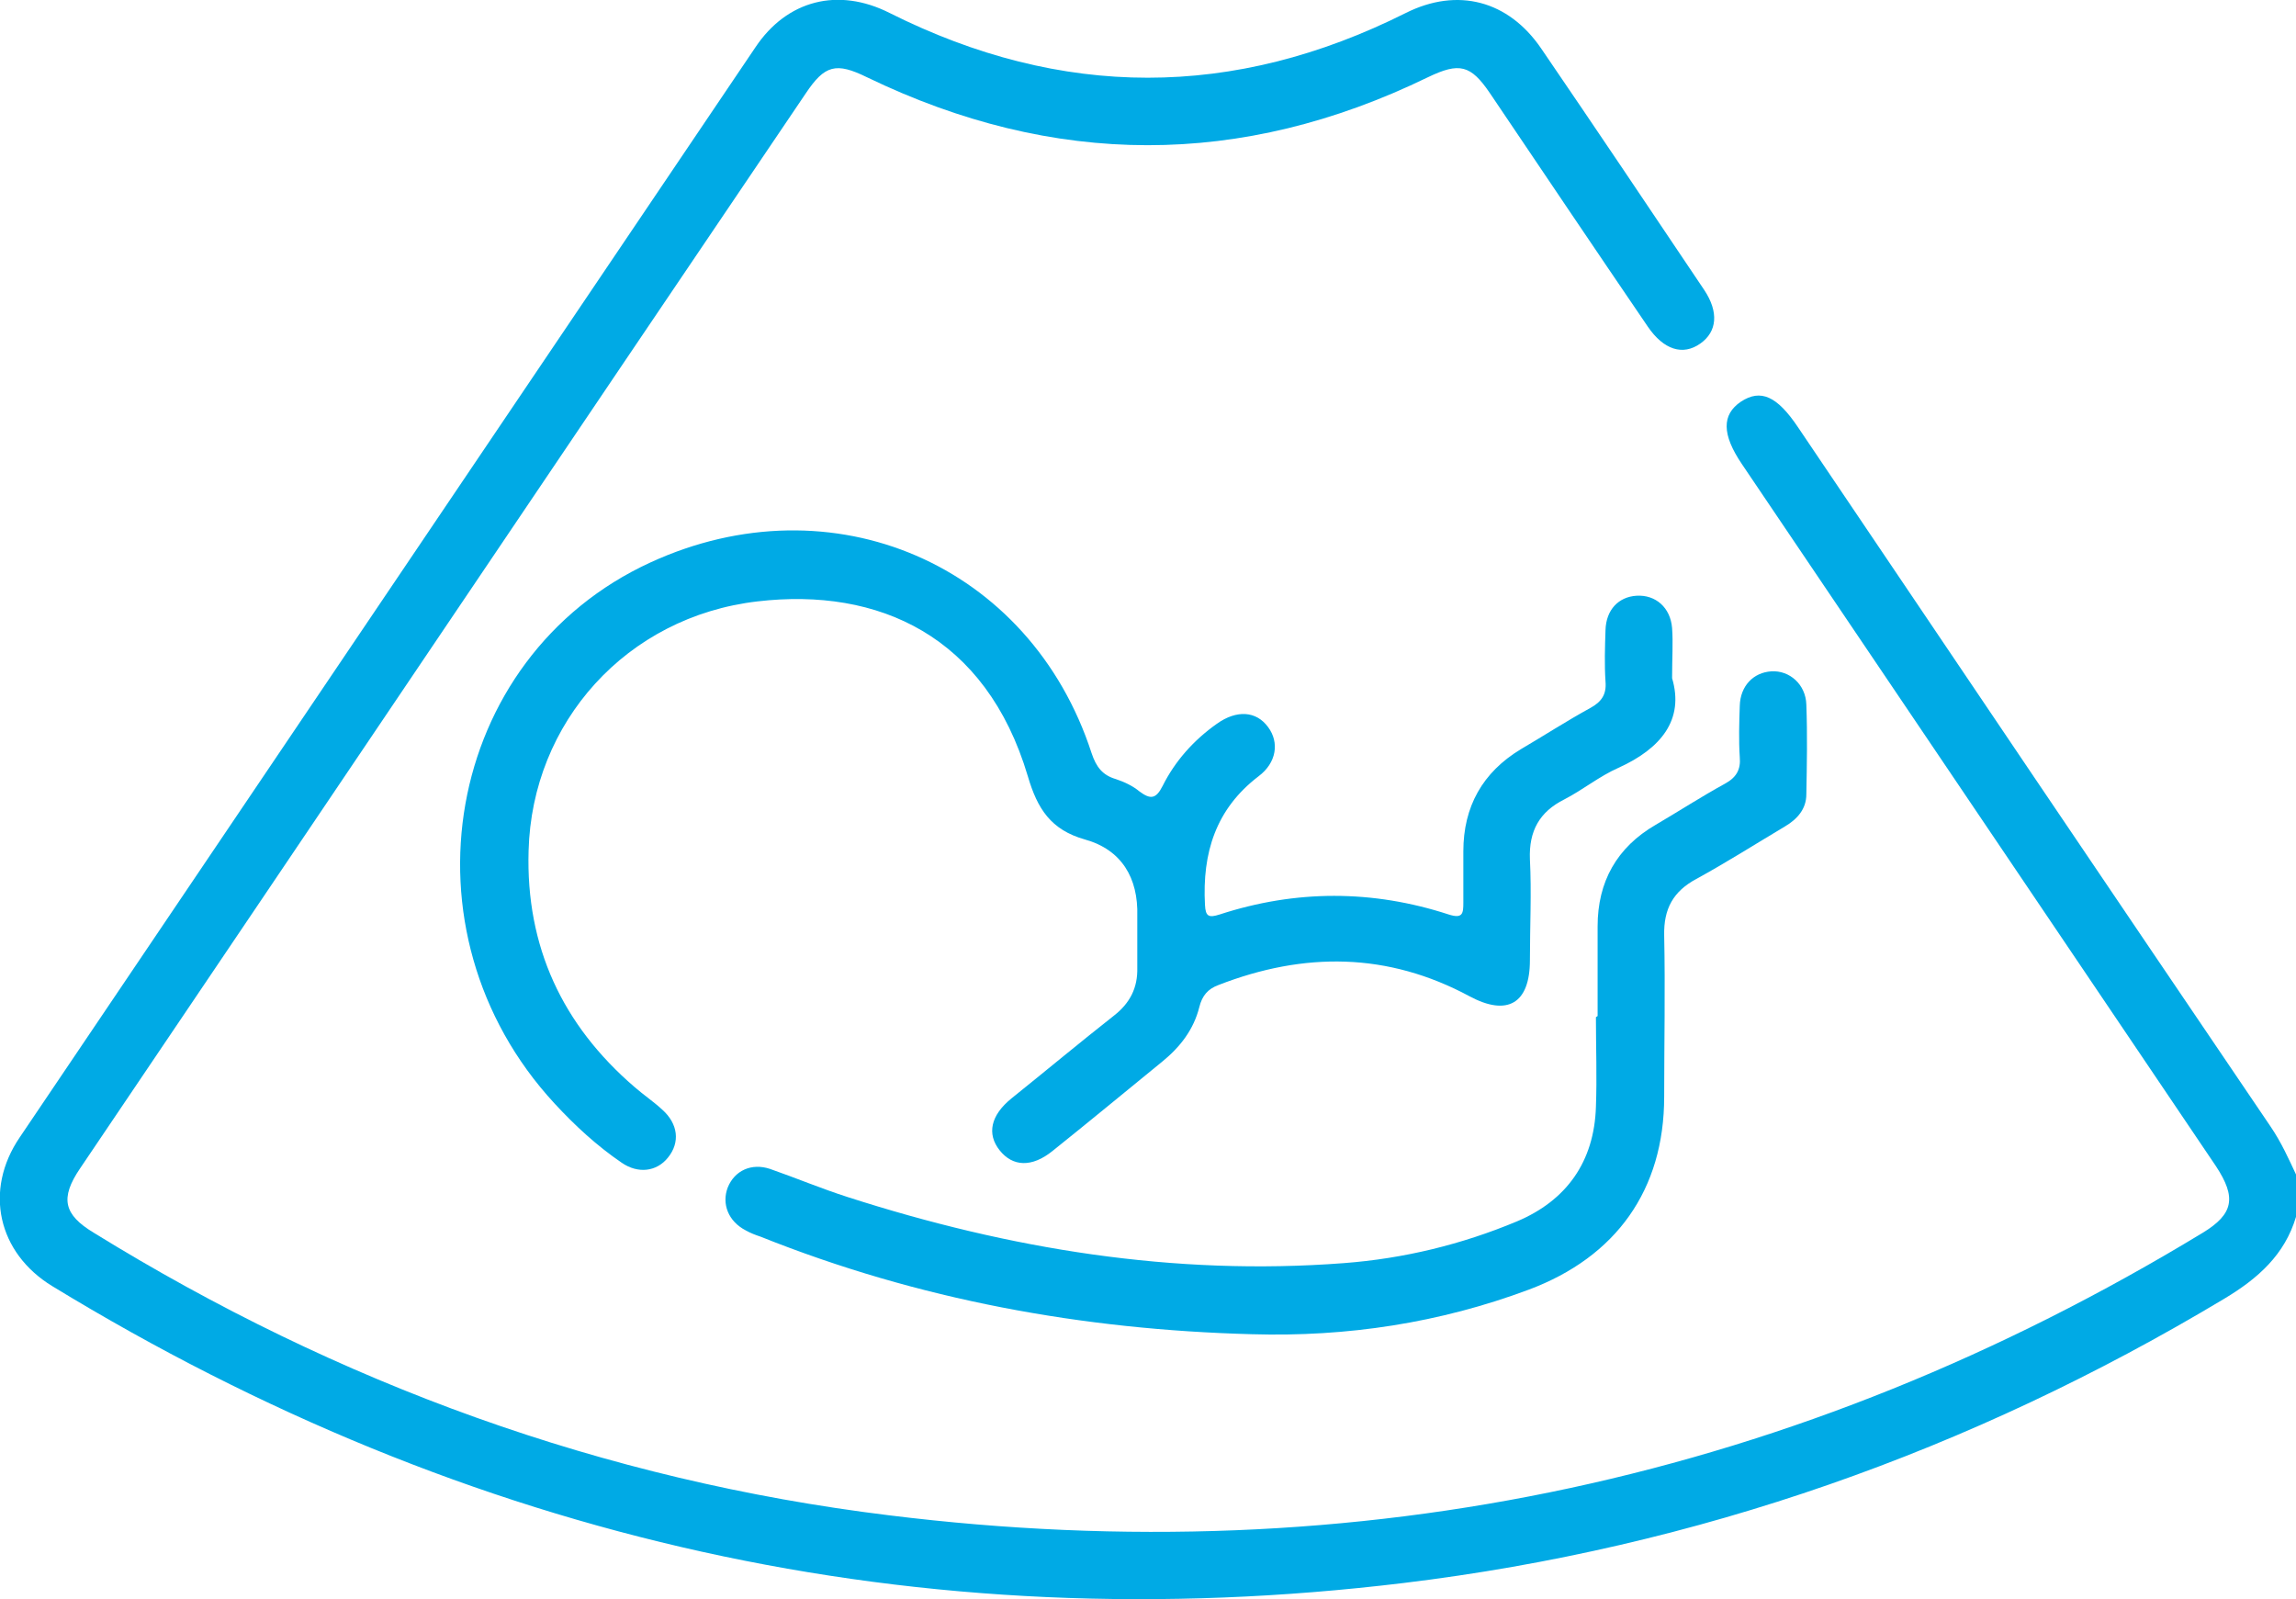 <?xml version="1.0" encoding="UTF-8"?><svg id="Capa_2" xmlns="http://www.w3.org/2000/svg" viewBox="0 0 40.7 28.35"><defs><style>.cls-1{fill:#00aae5;stroke-width:0px;}</style></defs><g id="Capa_1-2"><g id="lVojU2"><path class="cls-1" d="M40.7,21.57c-.2.67-.67,1.09-1.27,1.45-4.5,2.7-9.35,4.41-14.55,5.04-8.59,1.04-16.57-.76-23.95-5.26-.97-.59-1.22-1.7-.58-2.64C4.7,13.72,9.04,7.28,13.39.84,13.95,0,14.86-.23,15.77.23c3.05,1.53,6.1,1.53,9.15,0,.92-.46,1.82-.22,2.4.63.97,1.42,1.93,2.85,2.89,4.28.26.39.23.74-.07.95-.31.22-.65.11-.93-.3-.94-1.38-1.87-2.76-2.8-4.14-.34-.5-.54-.55-1.1-.28-3.31,1.61-6.63,1.6-9.94,0-.55-.27-.75-.22-1.09.29C9.99,8,5.71,14.36,1.42,20.71c-.36.53-.29.82.24,1.14,4.34,2.68,9.04,4.39,14.1,5.01,8.33,1.03,16.11-.65,23.29-5.01.54-.33.6-.62.23-1.18-2.8-4.15-5.6-8.29-8.4-12.44-.36-.53-.36-.88-.02-1.11.35-.23.64-.1,1.01.45,2.79,4.14,5.58,8.27,8.38,12.4.19.28.32.57.46.87v.72Z"/><path class="cls-1" d="M29.64,12.02c.22.74-.2,1.25-.95,1.59-.34.15-.63.39-.96.56-.44.22-.63.56-.61,1.06.03.59,0,1.19,0,1.79,0,.77-.4,1-1.07.64-1.45-.78-2.93-.79-4.45-.2-.19.07-.29.19-.34.39-.1.4-.34.71-.66.97-.65.53-1.29,1.06-1.94,1.58-.37.3-.71.28-.94-.01-.23-.29-.16-.62.21-.92.61-.49,1.21-.99,1.82-1.47.28-.22.42-.49.41-.85,0-.3,0-.61,0-.91.02-.68-.28-1.18-.93-1.36-.6-.17-.84-.54-1.01-1.12-.74-2.49-2.65-3.35-4.79-3.1-2.33.27-4,2.15-4.06,4.42-.05,1.7.6,3.09,1.88,4.19.16.14.34.26.49.4.28.25.32.58.1.85-.2.25-.53.29-.82.09-.44-.3-.83-.66-1.19-1.05-2.82-3.05-1.96-7.91,1.7-9.59,3.22-1.48,6.73.03,7.82,3.38.08.24.19.39.43.46.15.05.3.12.42.22.19.14.29.14.41-.1.22-.44.55-.81.96-1.1.35-.25.7-.23.91.06.2.27.15.63-.17.87-.76.58-1,1.36-.95,2.28.01.21.07.23.26.17,1.35-.44,2.71-.44,4.06,0,.25.08.26-.02.26-.21,0-.3,0-.61,0-.91,0-.79.34-1.4,1.02-1.81.41-.24.81-.5,1.23-.73.2-.11.29-.24.27-.47-.02-.3-.01-.61,0-.91.01-.36.23-.59.55-.61.34-.02.6.21.63.57.02.26,0,.53,0,.92Z"/><path class="cls-1" d="M28.32,18.01c0-.53,0-1.06,0-1.59,0-.79.34-1.4,1.03-1.8.41-.24.81-.5,1.23-.73.2-.11.28-.25.26-.47-.02-.3-.01-.61,0-.91.01-.35.24-.59.56-.61.32-.02.61.23.62.59.02.53.01,1.06,0,1.59,0,.26-.16.44-.38.57-.52.31-1.04.64-1.57.93-.41.22-.58.53-.57,1,.02.95,0,1.91,0,2.86,0,1.65-.85,2.84-2.4,3.42-1.58.59-3.22.84-4.91.79-3-.08-5.91-.61-8.71-1.73-.09-.03-.17-.06-.26-.11-.31-.16-.43-.47-.32-.76.12-.3.42-.44.75-.33.46.16.91.35,1.38.5,2.86.92,5.78,1.4,8.79,1.17,1.06-.08,2.09-.33,3.07-.74.88-.37,1.37-1.06,1.4-2.03.02-.53,0-1.06,0-1.59h0Z"/></g></g></svg>